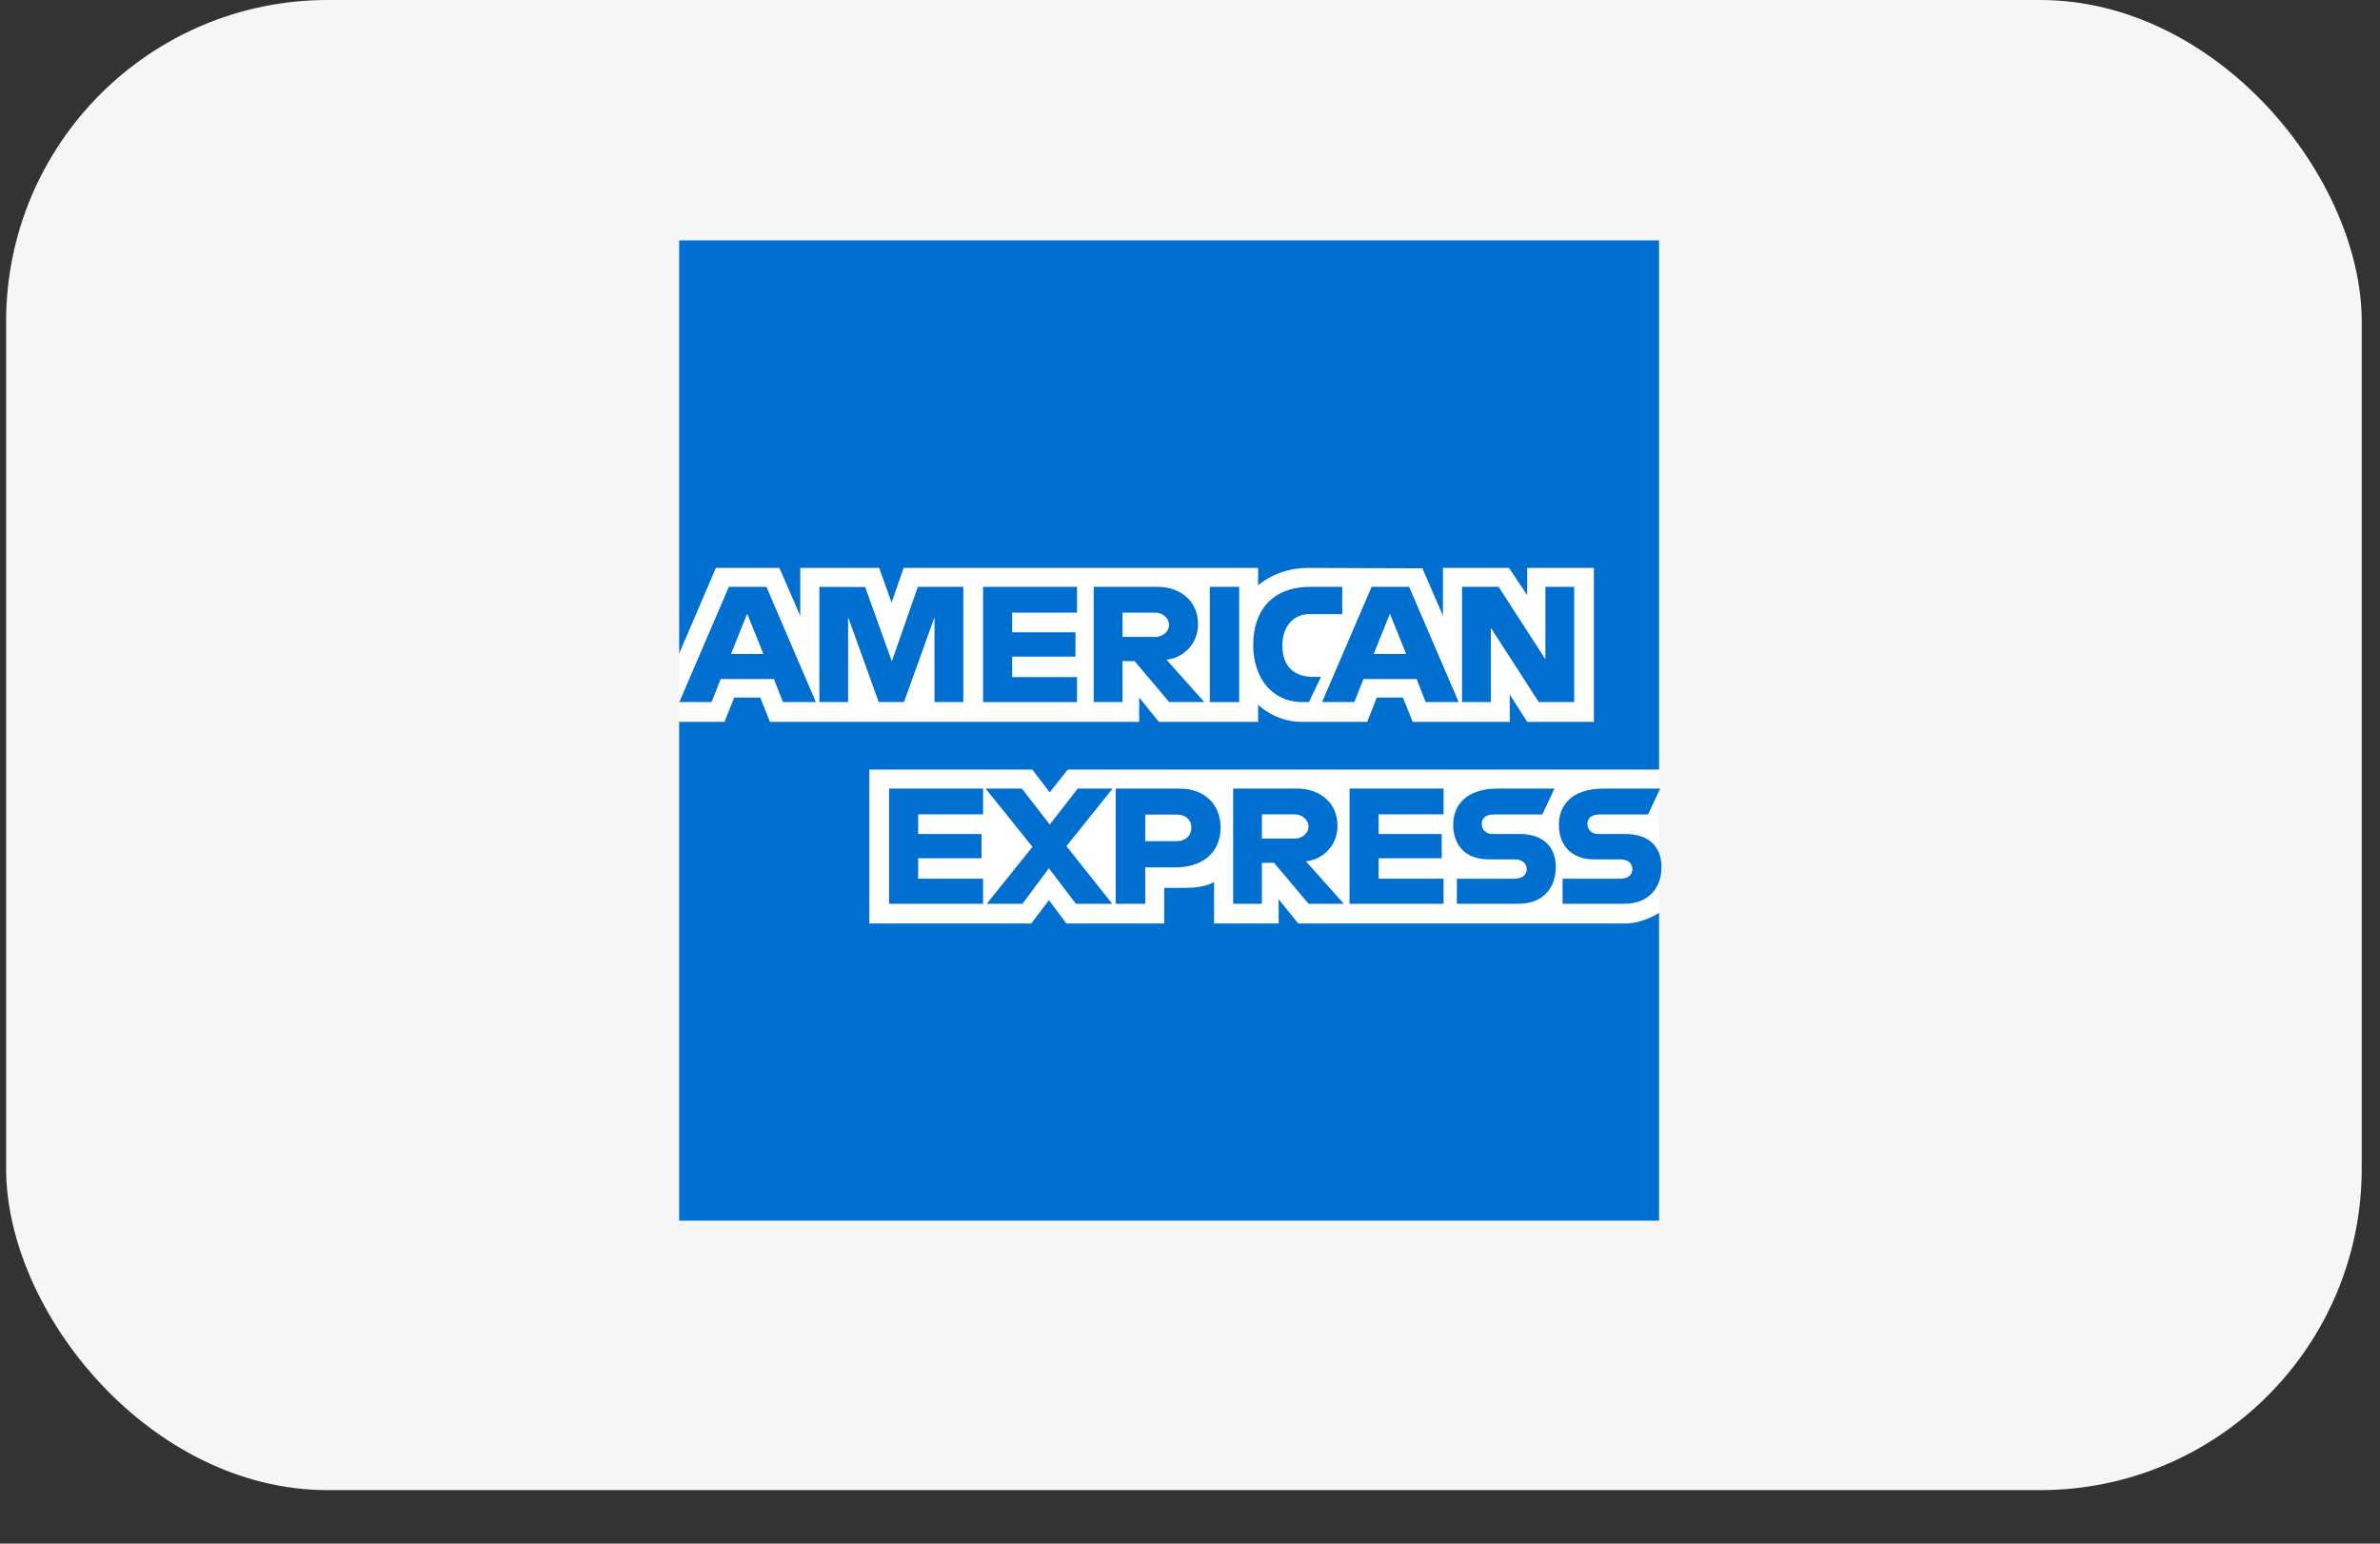 <?xml version="1.0" encoding="UTF-8"?>
<svg xmlns="http://www.w3.org/2000/svg" width="37" height="24" viewBox="0 0 37 24" fill="none">
  <rect x="0" y="0" width="37" height="24" fill="#333333" stroke="none"/>
  <rect x="0.095" width="36.621" height="23.168" rx="5" fill="#F6F6F6"></rect>
  <path d="M10.558 3.737H25.792V11.965L25.038 13.144L25.792 14.193V18.979H10.558V11.222L11.029 10.68L10.558 10.161V3.737Z" fill="#016FD0"></path>
  <path d="M13.515 14.358V11.965H16.048L16.319 12.319L16.6 11.965H25.792V14.193C25.792 14.193 25.552 14.355 25.274 14.358H20.184L19.878 13.981V14.358H18.874V13.714C18.874 13.714 18.737 13.804 18.44 13.804H18.099V14.358H16.579L16.307 13.996L16.032 14.358H13.515Z" fill="white"></path>
  <path d="M10.558 10.162L11.129 8.83H12.117L12.441 9.576V8.83H13.668L13.861 9.369L14.048 8.83H19.559V9.101C19.559 9.101 19.849 8.83 20.325 8.83L22.113 8.836L22.432 9.572V8.83H23.459L23.742 9.253V8.83H24.779V11.223H23.742L23.471 10.798V11.223H21.962L21.81 10.845H21.404L21.255 11.223H20.231C19.821 11.223 19.559 10.957 19.559 10.957V11.223H18.016L17.71 10.845V11.223H11.97L11.819 10.845H11.414L11.263 11.223H10.558V10.162Z" fill="white"></path>
  <path d="M11.331 9.124L10.561 10.916H11.062L11.204 10.557H12.031L12.172 10.916H12.684L11.915 9.124H11.331ZM11.616 9.541L11.868 10.168H11.364L11.616 9.541Z" fill="#016FD0"></path>
  <path d="M12.738 10.916V9.124L13.45 9.127L13.865 10.282L14.269 9.124H14.976V10.916H14.528V9.596L14.054 10.916H13.661L13.185 9.596V10.916H12.738Z" fill="#016FD0"></path>
  <path d="M15.283 10.916V9.124H16.744V9.525H15.735V9.831H16.72V10.209H15.735V10.527H16.744V10.916H15.283Z" fill="#016FD0"></path>
  <path d="M17.003 9.124V10.916H17.451V10.279H17.639L18.176 10.916H18.723L18.134 10.256C18.376 10.235 18.625 10.028 18.625 9.705C18.625 9.328 18.329 9.124 17.999 9.124H17.003ZM17.451 9.525H17.962C18.085 9.525 18.174 9.621 18.174 9.713C18.174 9.832 18.059 9.902 17.969 9.902H17.451V9.525Z" fill="#016FD0"></path>
  <path d="M19.265 10.916H18.808V9.124H19.265V10.916Z" fill="#016FD0"></path>
  <path d="M20.349 10.916H20.25C19.773 10.916 19.483 10.54 19.483 10.027C19.483 9.502 19.77 9.124 20.372 9.124H20.867V9.548H20.354C20.11 9.548 19.936 9.739 19.936 10.032C19.936 10.379 20.134 10.524 20.42 10.524H20.537L20.349 10.916Z" fill="#016FD0"></path>
  <path d="M21.323 9.124L20.553 10.916H21.055L21.197 10.557H22.023L22.164 10.916H22.677L21.907 9.124H21.323ZM21.608 9.541L21.86 10.168H21.356L21.608 9.541Z" fill="#016FD0"></path>
  <path d="M22.729 10.916V9.124H23.298L24.025 10.25V9.124H24.473V10.916H23.922L23.177 9.761V10.916H22.729Z" fill="#016FD0"></path>
  <path d="M13.822 14.052V12.26H15.283V12.661H14.274V12.967H15.259V13.344H14.274V13.662H15.283V14.052H13.822Z" fill="#016FD0"></path>
  <path d="M20.98 14.052V12.26H22.442V12.661H21.433V12.967H22.413V13.344H21.433V13.662H22.442V14.052H20.98Z" fill="#016FD0"></path>
  <path d="M15.339 14.052L16.051 13.167L15.322 12.26H15.886L16.32 12.82L16.755 12.26H17.297L16.579 13.156L17.291 14.052H16.727L16.306 13.5L15.895 14.052H15.339Z" fill="#016FD0"></path>
  <path d="M17.345 12.26V14.052H17.804V13.486H18.275C18.674 13.486 18.976 13.274 18.976 12.862C18.976 12.521 18.739 12.26 18.334 12.26H17.345ZM17.804 12.665H18.3C18.429 12.665 18.521 12.744 18.521 12.871C18.521 12.991 18.43 13.078 18.299 13.078H17.804V12.665Z" fill="#016FD0"></path>
  <path d="M19.171 12.26V14.052H19.618V13.415H19.807L20.344 14.052H20.891L20.302 13.391C20.544 13.371 20.793 13.163 20.793 12.841C20.793 12.464 20.497 12.26 20.167 12.26H19.171ZM19.618 12.661H20.13C20.253 12.661 20.342 12.757 20.342 12.849C20.342 12.968 20.227 13.038 20.137 13.038H19.618V12.661Z" fill="#016FD0"></path>
  <path d="M22.649 14.052V13.662H23.545C23.677 13.662 23.735 13.591 23.735 13.512C23.735 13.437 23.678 13.361 23.545 13.361H23.14C22.788 13.361 22.592 13.146 22.592 12.824C22.592 12.537 22.771 12.26 23.294 12.26H24.166L23.978 12.663H23.224C23.08 12.663 23.035 12.739 23.035 12.811C23.035 12.885 23.09 12.967 23.2 12.967H23.624C24.017 12.967 24.187 13.19 24.187 13.481C24.187 13.795 23.997 14.052 23.603 14.052H22.649Z" fill="#016FD0"></path>
  <path d="M24.292 14.052V13.662H25.188C25.321 13.662 25.378 13.591 25.378 13.512C25.378 13.437 25.321 13.361 25.188 13.361H24.783C24.431 13.361 24.235 13.146 24.235 12.824C24.235 12.537 24.415 12.26 24.938 12.26H25.81L25.621 12.663H24.867C24.723 12.663 24.678 12.739 24.678 12.811C24.678 12.885 24.733 12.967 24.843 12.967H25.268C25.66 12.967 25.83 13.19 25.83 13.481C25.83 13.795 25.64 14.052 25.246 14.052H24.292Z" fill="#016FD0"></path>
</svg>
